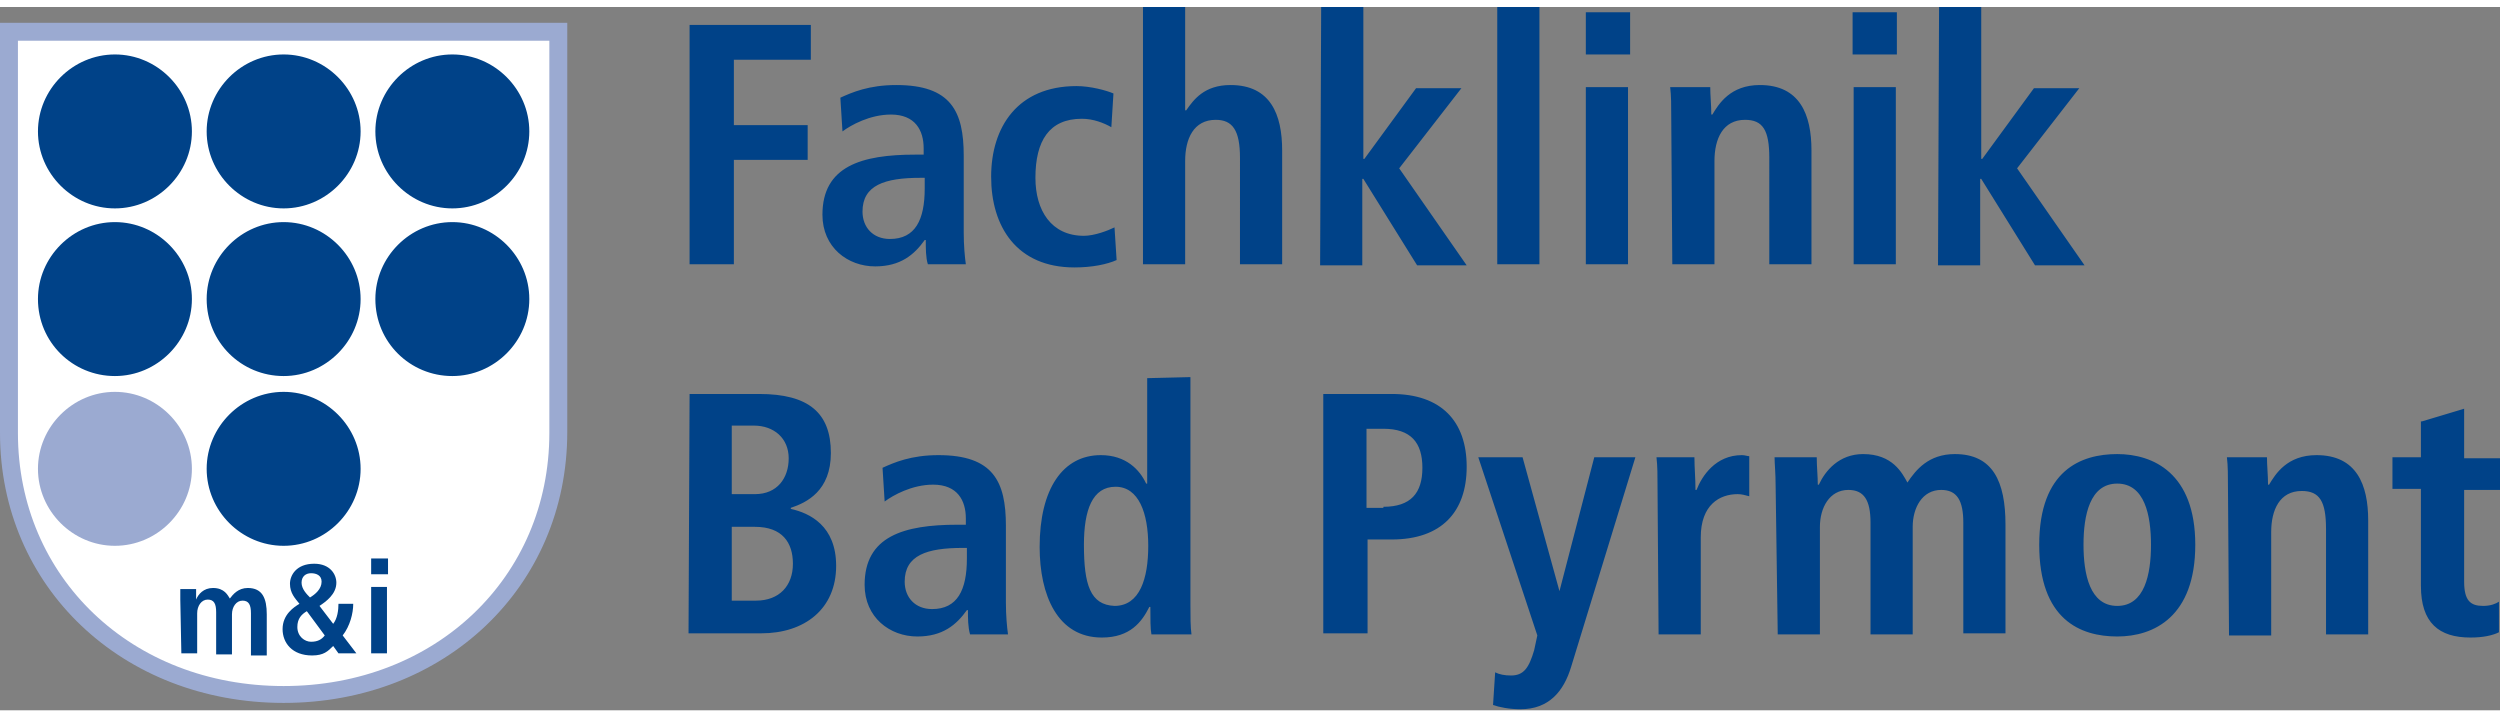 <svg version="1.1" id="a" xmlns="http://www.w3.org/2000/svg" x="0" y="0" viewBox="0 0 237.1 66.7" style="enable-background:new 0 0 237.1 66.7" xml:space="preserve" width="237" height="68">
  <rect x="0" y="0" width="237.1" height="66.7" fill="#808080" stroke="none"/>
  <path d="M52.9 40.4c0 14.4-11.7 24.8-26 24.8S.9 54.8.9 40.4v-38H53l-.1 38z" fill="#fff"/>
  <path fill="#9baad1" d="M26.9 66C11.6 66 0 55 0 40.4V1.5h53.8v38.8C53.8 55 42.2 66 26.9 66zM1.7 3.2v37.2c0 13.7 10.8 24 25.2 24s25.2-10.3 25.2-24V3.2H1.7z"/>
  <path fill="#004288" d="M17.2 61.3h1.5v-3.8c0-.7.4-1.3 1-1.3s.8.4.8 1.2v4H22v-3.8c0-.7.4-1.3 1-1.3s.8.4.8 1.2v4h1.5v-3.9c0-1.5-.4-2.5-1.8-2.5-.9 0-1.4.6-1.7 1-.2-.3-.5-1-1.6-1-.9 0-1.4.6-1.6 1.1v-1h-1.5v1l.1 5.1z"/>
  <path fill="#004288" d="M30.5 54.5c0 .7-.6 1.2-1.1 1.5-.3-.3-.8-.8-.8-1.4 0-.6.4-.9.9-.9s1 .2 1 .8zm.3 5.1c-.3.4-.7.6-1.3.6s-1.3-.5-1.3-1.4c0-.8.4-1.2.9-1.5l1.7 2.3zm1.3 1.7h1.7l-1.3-1.7c.7-.9 1-2.1 1-3h-1.4c0 .6-.1 1.4-.5 1.9l-1.3-1.7c.6-.4 1.6-1.1 1.6-2.2 0-.8-.6-1.8-2.1-1.8-1.7 0-2.3 1.1-2.3 1.9 0 .9.5 1.4.9 1.9-.5.3-1.6 1-1.6 2.4 0 1.3.9 2.5 2.8 2.5 1.1 0 1.5-.4 2-.9l.5.7zM35.2 61.3h1.5V55h-1.5v6.3zm0-7.5h1.6v-1.5h-1.6v1.5z"/>
  <path fill="#004288" d="M3.6 11.8c0-4 3.3-7.3 7.3-7.3s7.3 3.3 7.3 7.3-3.3 7.3-7.3 7.3-7.3-3.3-7.3-7.3zM19.6 11.8c0-4 3.3-7.3 7.3-7.3s7.3 3.3 7.3 7.3-3.3 7.3-7.3 7.3-7.3-3.3-7.3-7.3zM35.6 11.8c0-4 3.3-7.3 7.3-7.3s7.3 3.3 7.3 7.3-3.3 7.3-7.3 7.3-7.3-3.3-7.3-7.3zM3.6 27.7c0-4 3.3-7.3 7.3-7.3s7.3 3.3 7.3 7.3-3.3 7.3-7.3 7.3-7.3-3.2-7.3-7.3z"/>
  <path fill="#9baad1" d="M3.6 43.8c0-4 3.3-7.3 7.3-7.3s7.3 3.3 7.3 7.3-3.3 7.3-7.3 7.3-7.3-3.3-7.3-7.3z"/>
  <path fill="#004288" d="M19.6 27.7c0-4 3.3-7.3 7.3-7.3s7.3 3.3 7.3 7.3-3.3 7.3-7.3 7.3-7.3-3.2-7.3-7.3zM35.6 27.7c0-4 3.3-7.3 7.3-7.3s7.3 3.3 7.3 7.3-3.3 7.3-7.3 7.3-7.3-3.2-7.3-7.3zM19.6 43.8c0-4 3.3-7.3 7.3-7.3s7.3 3.3 7.3 7.3-3.3 7.3-7.3 7.3-7.3-3.3-7.3-7.3zM65.4 1.7h11.5V5h-7.3v6.2h7v3.3h-7v9.9h-4.2V1.7zM79.7 8.6c1.1-.5 2.7-1.2 5.3-1.2 5.2 0 6.4 2.5 6.4 6.7v7.3c0 1.2.1 2.3.2 3H88c-.2-.6-.2-1.5-.2-2.3h-.1c-1 1.4-2.3 2.5-4.7 2.5-2.6 0-5-1.8-5-4.9 0-4.6 3.7-5.7 8.8-5.7h.8v-.6c0-1.7-.8-3.2-3.1-3.2-2 0-3.8 1-4.6 1.6l-.2-3.2zm8 7.6h-.4c-3.4 0-5.5.7-5.5 3.2 0 1.5 1 2.6 2.6 2.6 2.4 0 3.3-1.8 3.3-4.8v-1zM105.9 24c-.9.4-2.3.7-4 .7-5.5 0-7.9-3.9-7.9-8.6s2.5-8.6 8.1-8.6c1.3 0 2.8.4 3.5.7l-.2 3.2c-.7-.4-1.7-.8-2.8-.8-3.1 0-4.4 2.1-4.4 5.6 0 3.1 1.5 5.5 4.6 5.5 1 0 2.3-.5 2.9-.8l.2 3.1zM108.4 0h4v9.8h.1c.7-1 1.7-2.4 4.2-2.4 3.8 0 4.9 2.8 4.9 6.2v10.8h-4V14.3c0-2.6-.7-3.6-2.3-3.6-2.1 0-2.9 1.8-2.9 3.9v9.8h-4V0zM125.3 0h4v14.4h.1l4.9-6.7h4.3l-5.9 7.6 6.4 9.2h-4.7l-5.1-8.2h-.1v8.2h-4l.1-24.5zM142 0h4v24.4h-4V0zM150.4.5h4.2v4h-4.2v-4zm0 7.1h4v16.8h-4V7.6zM158.5 10.4c0-1 0-2-.1-2.8h3.8c0 .8.1 1.7.1 2.6h.1c.6-1 1.7-2.8 4.5-2.8 3.8 0 4.9 2.8 4.9 6.2v10.8h-4V14.3c0-2.6-.6-3.6-2.3-3.6-2.1 0-2.9 1.8-2.9 3.9v9.8h-4l-.1-14zM175.7.5h4.2v4h-4.2v-4zm.1 7.1h4v16.8h-4V7.6zM183.9 0h4v14.4h.1l4.9-6.7h4.3l-5.9 7.6 6.4 9.2H193l-5.1-8.2h-.1v8.2h-4l.1-24.5zM65.4 36.7H72c4.7 0 6.8 1.8 6.8 5.6 0 3.6-2.3 4.7-3.8 5.2v.1c1.8.4 4.3 1.6 4.3 5.4 0 4.1-3 6.4-7.1 6.4h-6.9l.1-22.7zm4 9.5h2.2c2.1 0 3.2-1.5 3.2-3.4s-1.4-3.1-3.3-3.1h-2.1v6.5zm0 10.1h2.3c2.2 0 3.5-1.4 3.5-3.5 0-2-1-3.5-3.6-3.5h-2.2v7zM83.7 43.7c1.1-.5 2.7-1.2 5.3-1.2 5.2 0 6.4 2.5 6.4 6.7v7.3c0 1.2.1 2.3.2 3H92c-.2-.7-.2-1.5-.2-2.3h-.1c-1 1.4-2.3 2.5-4.7 2.5-2.6 0-5-1.8-5-4.9 0-4.6 3.7-5.7 8.8-5.7h.8v-.6c0-1.7-.8-3.2-3.1-3.2-2 0-3.8 1-4.6 1.6l-.2-3.2zm8 7.6h-.4c-3.4 0-5.5.7-5.5 3.2 0 1.5 1 2.6 2.6 2.6 2.4 0 3.3-1.8 3.3-4.8v-1zM112.9 35.1v21.5c0 1.2 0 2.2.1 2.9h-3.8c-.1-.5-.1-1.5-.1-2.6h-.1c-.7 1.4-1.8 2.9-4.5 2.9-4.2 0-5.9-4-5.9-8.6 0-5.5 2.2-8.7 5.8-8.7 2.4 0 3.7 1.4 4.3 2.7h.1v-10l4.1-.1zm-7.2 21.7c2.4 0 3.2-2.6 3.2-5.7s-.9-5.6-3.1-5.6-3 2.2-3 5.5c0 3.8.6 5.7 2.9 5.8zM125.5 36.7h6.5c4.7 0 7.1 2.6 7.1 6.9s-2.4 6.9-7.1 6.9h-2.3v8.9h-4.2V36.7zm5.7 10.7c2.6 0 3.7-1.3 3.7-3.7s-1.1-3.7-3.7-3.7h-1.6v7.5h1.6zM147.9 55.4l3.3-12.7h3.9L149 62.6c-.7 2.3-2.1 4-4.8 4-1.1 0-2-.2-2.6-.4l.2-3.1c.4.2.9.3 1.5.3 1.2 0 1.7-.7 2.2-2.4l.3-1.4-5.6-16.9h4.2l3.5 12.7zM157.2 45.5c0-1 0-2-.1-2.8h3.6c0 1 .1 2 .1 3.1h.1c.5-1.3 1.8-3.3 4.3-3.3.3 0 .5.1.7.1v3.8c-.4-.1-.7-.2-1.1-.2-1.7 0-3.5 1-3.5 4.1v9.2h-4l-.1-14zM168.4 45.4c0-1.2-.1-2.1-.1-2.7h4c0 .9.1 1.8.1 2.6h.1c.6-1.3 1.9-2.9 4.2-2.9 2.8 0 3.7 1.8 4.2 2.7.8-1.2 2-2.7 4.5-2.7 3.6 0 4.8 2.6 4.8 6.7v10.3h-4V48.9c0-2.1-.6-3.1-2.1-3.1-1.8 0-2.7 1.7-2.7 3.5v10.2h-4V48.9c0-2.1-.6-3.1-2.1-3.1-1.8 0-2.7 1.7-2.7 3.5v10.2h-4l-.2-14.1zM200.8 42.4c3.4 0 7.4 1.8 7.4 8.6s-3.9 8.7-7.4 8.7-7.4-1.6-7.4-8.7 4-8.6 7.4-8.6zm0 14.4c2.6 0 3.2-3 3.2-5.8s-.6-5.8-3.2-5.8-3.2 3-3.2 5.8.6 5.8 3.2 5.8zM211.3 45.5c0-1 0-2-.1-2.8h3.8c0 .8.1 1.7.1 2.6h.1c.6-1 1.7-2.8 4.5-2.8 3.8 0 4.9 2.8 4.9 6.2v10.8h-4v-10c0-2.6-.6-3.6-2.3-3.6-2.1 0-2.9 1.8-2.9 3.9v9.8h-4l-.1-14.1zM229.7 39.3l4-1.2v4.7h3.4v3h-3.4v8.7c0 1.8.6 2.3 1.8 2.3.7 0 1.2-.2 1.5-.4v2.9c-.6.3-1.5.5-2.7.5-3 0-4.7-1.4-4.7-4.9v-9.2h-2.7v-3h2.7v-3.4h.1z"/>
</svg>
